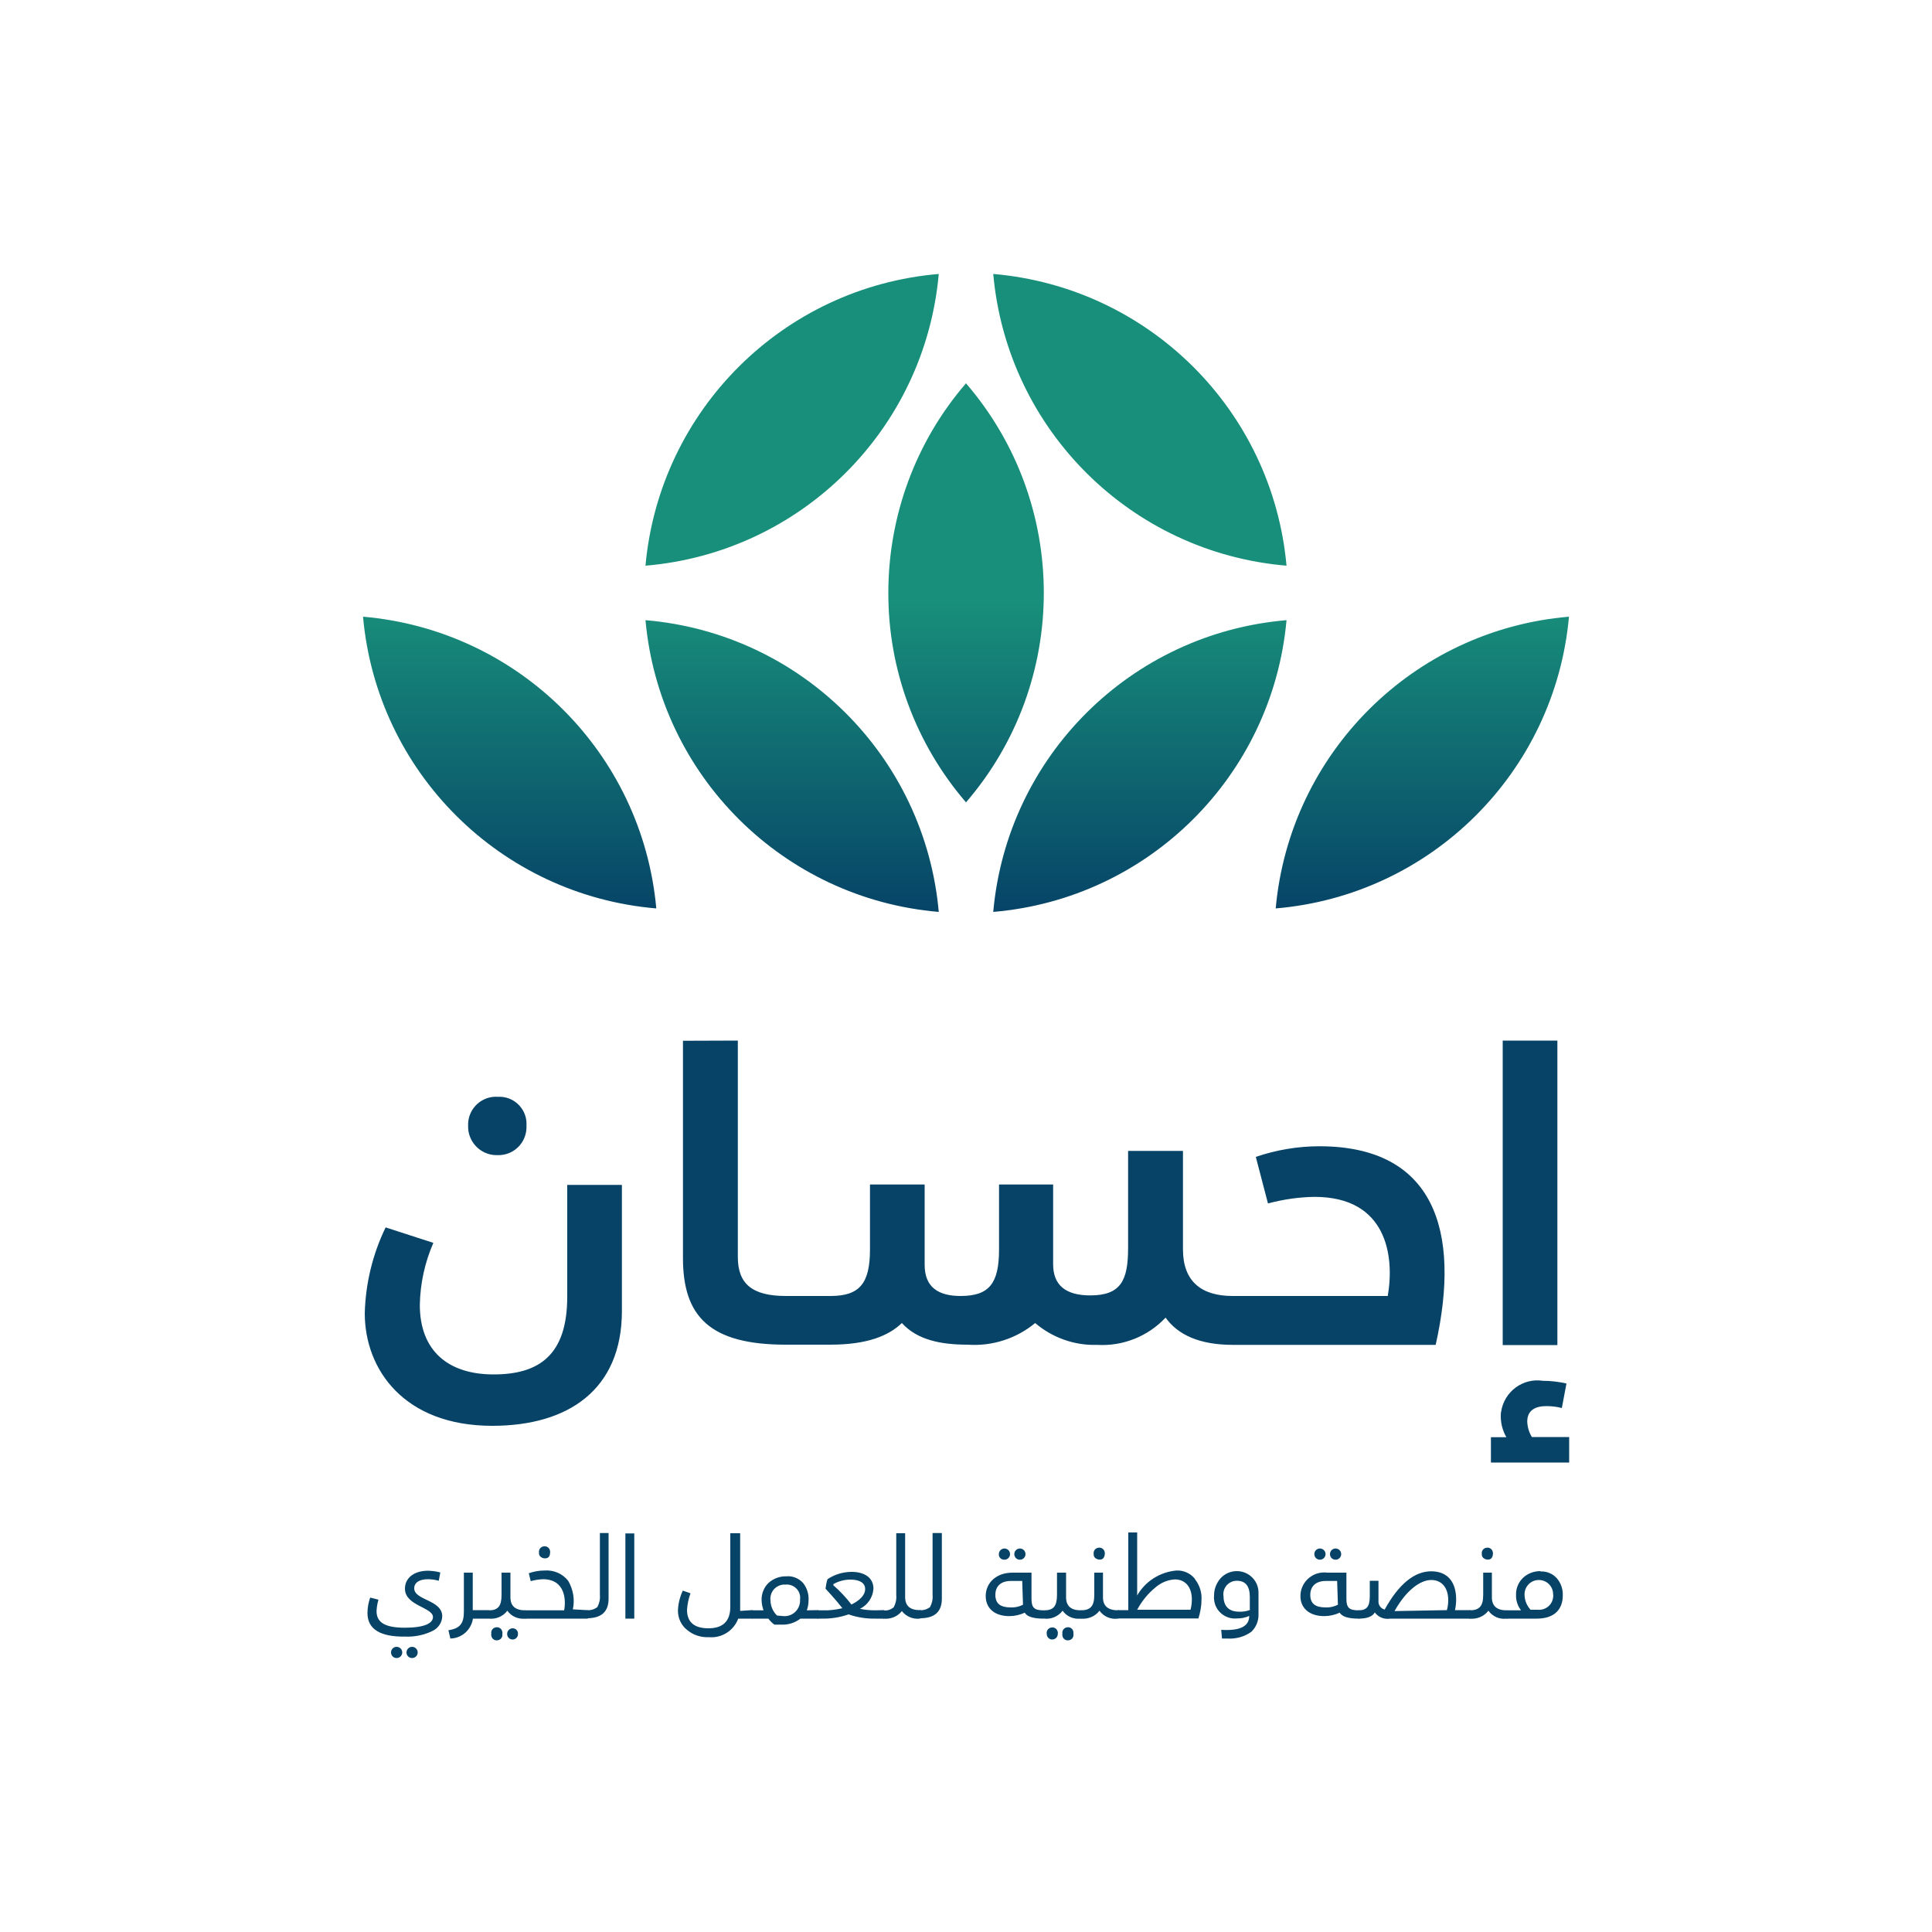 <?xml version="1.0" encoding="utf-8"?>
<!-- Generator: Adobe Illustrator 27.2.0, SVG Export Plug-In . SVG Version: 6.00 Build 0)  -->
<svg version="1.1" id="Layer_1" xmlns="http://www.w3.org/2000/svg" xmlns:xlink="http://www.w3.org/1999/xlink" x="0px" y="0px"
	 viewBox="0 0 1000 1000" style="enable-background:new 0 0 1000 1000;" xml:space="preserve">
<style type="text/css">
	.st0{clip-path:url(#SVGID_00000088839737963310362590000017813885714799376058_);}
	.st1{fill:url(#SVGID_00000065052541925338655890000003377374098629234864_);}
	.st2{fill:#074367;}
</style>
<g>
	<g>
		<defs>
			<path id="SVGID_1_" d="M485.9,472c-7.2-80.5-71.2-144.2-151.8-151C341.4,401.5,405.4,465.2,485.9,472 M514.1,472
				c80.5-6.8,144.5-70.5,151.8-151C585.3,327.8,521.3,391.5,514.1,472 M660.3,470.2c80.5-6.8,144.5-70.5,151.8-151l0,0
				C731.6,326,667.6,389.7,660.3,470.2 M339.7,470.2c-7.3-80.5-71.3-144.1-151.8-151C195.1,399.7,259.1,463.4,339.7,470.2
				 M459.8,306.8c-0.1,39.8,14.2,78.3,40.2,108.5c53.7-62.3,53.7-154.6,0-216.9C474,228.5,459.8,267,459.8,306.8 M485.9,141.8
				c-80.5,6.8-144.5,70.5-151.8,151C414.7,286,478.7,222.3,485.9,141.8z M514.1,141.8c7.2,80.5,71.2,144.2,151.8,151
				C658.6,212.3,594.6,148.7,514.1,141.8z"/>
		</defs>
		<clipPath id="SVGID_00000106145102501829057460000014576719469179714974_">
			<use xlink:href="#SVGID_1_"  style="overflow:visible;"/>
		</clipPath>
		<g style="clip-path:url(#SVGID_00000106145102501829057460000014576719469179714974_);">
			
				<linearGradient id="SVGID_00000134953978345493937100000009834410192163056315_" gradientUnits="userSpaceOnUse" x1="-179.417" y1="1142.108" x2="-178.533" y2="1142.108" gradientTransform="matrix(1.100000e-14 -183.51 -183.51 -1.100000e-14 210088.156 -32451.479)">
				<stop  offset="0" style="stop-color:#064367"/>
				<stop  offset="0" style="stop-color:#064367"/>
				<stop  offset="1" style="stop-color:#188F7A"/>
			</linearGradient>
			
				<rect x="187.9" y="141.8" style="fill:url(#SVGID_00000134953978345493937100000009834410192163056315_);" width="624.2" height="330.2"/>
		</g>
	</g>
	<path class="st2" d="M776.8,733.1c0,3.8,1,7.5,2.9,10.8h-8V757h40.5v-13.2h-19.3c-1.5-2.4-2.3-5.2-2.4-8c0-5.8,4.1-8,9.9-8
		c2.7,0,5.4,0.3,8,1l2.4-12.7c-4-0.9-8.1-1.4-12.2-1.4c-10.4-1.6-20,5.6-21.6,15.9C776.8,731.4,776.8,732.2,776.8,733.1
		 M293.6,613.2v58c0,30.2-14.6,40.2-38.1,40.2s-38.2-12.2-38.2-36c0.2-11.1,2.6-22,7-32.1l-24.7-8c-6.7,13.8-10.4,29-10.8,44.4
		c0,29.2,20.4,58.3,66,58.3c39.3,0,67.1-18.7,67.1-59.5v-65.2H293.6z M242.3,582.6c-0.3,8.2,6.2,15.1,14.4,15.3c0.3,0,0.6,0,0.9,0
		c8,0.2,14.6-6,14.9-14c0-0.4,0-0.9,0-1.3c0.5-7.8-5.5-14.5-13.3-14.9c-0.5,0-1,0-1.6,0c-8-0.5-14.8,5.6-15.3,13.6c0,0.5,0,1,0,1.5
		 M353.5,538.7v112.5c0,30.2,13.9,44.8,53.2,44.8h23.1c19,0,30.2-4.6,37-11.2c8,8.8,20.3,11.2,34,11.2c12.7,0.9,25.2-3.1,35-11.2
		c8.9,7.6,20.4,11.7,32.1,11.3c13.3,0.8,26.3-4.4,35.4-14.1c6.3,8.8,17.4,14.1,34.9,14.1h104.9c13.4-59.7-1.2-102.8-60.2-102.8
		c-11.2,0-22.3,1.9-32.9,5.5l6.3,24.1c7.9-2.1,16-3.3,24.1-3.4c37.4,0,41.5,30.5,37.9,51.3H638c-16.1,0-25.7-7.5-25.7-24.1v-51
		h-28.4v50.3c0,16.8-3.8,24.5-19.6,24.5c-12.7,0-19.2-5.3-19.2-16.1v-41.3h-28v33.6c0,17.5-5,24.1-19.9,24.1
		c-11.2,0-18.6-4.3-18.6-16.1v-41.6h-28.3v33.6c0,17.5-5.3,24.1-20.4,24.1h-23.1c-17.5,0-24.9-6.3-24.9-20.2V538.6L353.5,538.7z
		 M777.8,696.2h28.3V538.6h-28.3V696.2z"/>
	<path class="st2" d="M190.2,834.9c0-2.7,0.5-5.4,1.4-8l4.3,1.1c-0.6,1.9-0.9,3.9-1,5.9c0,6.1,4.7,8.6,14.7,8.6s14.5-2.3,14.5-5.5
		c0-5.1-14.5-5.8-14.5-14.7c0-5.4,4.5-9.3,12-9.3c2.1,0.1,4.2,0.3,6.3,0.9l-0.8,4.3c-1.8-0.5-3.7-0.8-5.6-0.8
		c-4.5,0-7.1,1.8-7.1,4.7c0,6.3,14.5,5.9,14.5,14.5c-0.1,3.3-2.1,6.2-5.1,7.6c-4.3,2.1-9.2,3.1-14,2.9
		C196.7,847.3,190.2,843.2,190.2,834.9 M202.4,855.3c0-1.6,1.2-2.8,2.7-2.9c0.1,0,0.1,0,0.2,0c1.6,0,2.9,1.3,2.9,2.9
		c0,1.6-1.3,2.9-2.9,2.9c-1.6,0-2.8-1.2-2.9-2.7C202.4,855.4,202.4,855.3,202.4,855.3 M210.4,855.3c0-1.6,1.3-2.9,2.9-2.9
		c1.6,0,2.9,1.3,2.9,2.9c0,1.6-1.3,2.9-2.9,2.9c-1.6,0-2.8-1.2-2.9-2.7C210.4,855.4,210.4,855.3,210.4,855.3"/>
	<path class="st2" d="M252.8,833.4c0.7,0,1.1,0.7,1.1,2.2c0,1.4,0,2.2-1.1,2.2h-8l0,0c-0.9,5.8-5.8,10.2-11.7,10.3l-1-4.3
		c6-0.9,8-3.5,8-9.6V814h4.6v19.4H252.8z"/>
	<path class="st2" d="M273.1,835.6c0,1.4-0.4,2.2-1.2,2.2c-3.6,0.4-7.2-1.1-9.3-4.1c-2.2,2.9-5.8,4.5-9.5,4.1l0,0v-4.3l0,0
		c4.7,0,6.5-2.2,6.5-8V814h4.6v12.8c0,4.4,2.5,6.7,7.6,6.7c0.8,0,1.2,0.7,1.2,2.2 M260,845.7c0.3,1.6-0.8,3.1-2.4,3.3
		c-1.6,0.3-3.1-0.8-3.3-2.4c-0.1-0.3-0.1-0.6,0-1c-0.3-1.6,0.8-3.1,2.4-3.3c1.6-0.3,3.1,0.8,3.3,2.4
		C260.1,845.1,260.1,845.4,260,845.7 M268.1,845.7c0.1,1.5-1.1,2.8-2.6,2.9c-0.1,0-0.1,0-0.2,0c-1.6,0-2.8-1.3-2.8-2.8
		c0,0,0-0.1,0-0.1c0-1.6,1.2-2.8,2.7-2.9c0.1,0,0.2,0,0.2,0c1.5,0,2.7,1.2,2.7,2.7c0,0.1,0,0.1,0,0.2"/>
	<path class="st2" d="M303.8,833.4c0.7,0,1.1,0.7,1.1,2.2c0,1.4,0,2.2-1.1,2.2h-32.1v-4.3h20.3c1-5.1,0.7-16.1-11-16.1
		c-2.1,0.1-4.2,0.4-6.3,1l-1-4.1c2.6-0.9,5.3-1.4,8-1.4c4.8-0.4,9.6,1.6,12.5,5.5c2.5,4.4,3.4,9.6,2.3,14.6L303.8,833.4z M279,803.7
		c-0.3-1.6,0.8-3.1,2.4-3.3c1.6-0.3,3.1,0.8,3.3,2.4c0.1,0.3,0.1,0.6,0,1c0,0.8-0.2,1.5-0.7,2.1C282.4,807.5,278.7,806.3,279,803.7"
		/>
	<path class="st2" d="M303.8,833.4c1.9,0.2,3.9-0.4,5.4-1.6c1-1.9,1.5-4,1.3-6.2v-32.1h4.5v34c0,6.7-3.7,10.1-11.2,10.1V833.4z"/>
	<rect x="323.7" y="793.7" class="st2" width="4.6" height="44.1"/>
	<path class="st2" d="M389.2,833.4c0.7,0,1.1,0.7,1.1,2.2c0,1.4-0.4,2.2-1.1,2.2h-7.1c-2.3,6.2-8.5,10.2-15.2,9.6
		c-4.1,0.2-8.1-1.1-11.2-3.7c-3.1-2.4-4.8-6.1-4.8-10c0.1-3.6,1-7.1,2.5-10.4l4,1.4c-1,2.7-1.6,5.6-1.8,8.5c0,6.4,3.7,9.6,11.1,9.6
		c7.4,0,11.2-3.6,11.3-10.8v-38.4h5.1v40.2L389.2,833.4z"/>
	<path class="st2" d="M423.2,833.4c0.7,0,1.1,0.7,1.1,2.2c0,1.4-0.4,2.2-1.1,2.2h-8.9c-2.9,2.2-6.4,3.3-10,3.1h-3.5
		c-1.2-0.9-2.2-1.9-3.1-3.1h-8.4v-4.3h5.9c-0.6-1.7-1-3.5-1-5.3c-0.1-3.3,1.2-6.6,3.6-8.9c2.5-2.3,5.9-3.5,9.3-3.4
		c3.3-0.3,6.5,1.1,8.7,3.6c1.9,2.5,2.9,5.6,2.7,8.8c0,1.8-0.3,3.6-0.9,5.2L423.2,833.4z M405.6,836.5c4.4,0.3,8.2-3.1,8.5-7.5
		c0-0.4,0-0.8,0-1.2c0.5-3.7-2.2-7.1-6-7.6c-0.4-0.1-0.8-0.1-1.3,0c-4-0.4-7.6,2.5-8,6.5c-0.1,0.5-0.1,1,0,1.5c0,3,1.2,5.9,3.4,8
		L405.6,836.5z"/>
	<path class="st2" d="M457.2,833.4c0.7,0,1.2,0.7,1.2,2.2c0,1.4-0.5,2.2-1.2,2.2h-3.9c-4.8,0.1-9.5-0.6-14.1-2.2
		c-4.5,1.6-9.3,2.3-14.1,2.2h-1.9v-4.3h2.8c3.4,0.1,6.7-0.3,10-1.1c-1.6-2.1-3.3-4.1-5.8-6.9l-2.9-3.2c0.2-1.7,0.5-3.3,1-4.9
		c3.7-2.5,8.1-3.8,12.5-3.8c6.9,0,11.3,3.2,11.3,8.7c-0.3,4.5-3,8.5-7,10.4c2.6,0.6,5.3,0.8,8,0.8L457.2,833.4z M431.3,820.5
		c3.5,3,6.6,6.4,9.4,10c4.4-2.2,7.1-4.9,7.1-8c0-3.1-2.7-4.9-7.6-4.9c-3.1,0-6.1,0.8-8.8,2.3L431.3,820.5z"/>
	<path class="st2" d="M477.1,835.6c0,1.4-0.4,2.2-1.1,2.2c-3.5,0.4-7-1.1-9.2-3.9c-2.3,2.9-5.9,4.3-9.6,3.9v-4.3
		c1.9,0.3,3.9-0.3,5.4-1.6c1-1.9,1.5-4,1.3-6.2v-32.1h4.6v33.1c0,4.4,2.5,6.7,7.6,6.7c0.7,0,1.1,0.7,1.1,2.2"/>
	<path class="st2" d="M476,833.4c1.9,0.2,3.9-0.4,5.4-1.6c1-1.9,1.5-4,1.3-6.2v-32.1h4.8v34c0,6.7-3.7,10.1-11.2,10.1L476,833.4z"/>
	<path class="st2" d="M541.3,835.6c0,1.4-0.4,2.2-1.1,2.2c-5.3,0-8.6-1-9.8-3.1c-2.5,1.2-5.3,1.8-8,1.8c-7.4,0-12.2-3.9-12.2-10.4
		c0-6.6,5.2-12.1,13.9-12.1h9.8v13.6c0,4.7,1.6,5.9,6.3,5.9C540.9,833.4,541.3,834.2,541.3,835.6 M529.1,818.3h-5.9
		c-5,0-8,2.6-8,7.2s2.7,6.5,8,6.5c2.2,0.1,4.4-0.4,6.3-1.4L529.1,818.3z M517,804.4c0-1.6,1.3-2.9,2.9-2.9s2.9,1.3,2.9,2.9
		c0,1.6-1.3,2.9-2.9,2.9c0,0-0.1,0-0.1,0c-1.5,0-2.8-1.1-2.8-2.6C517,804.5,517,804.4,517,804.4 M525,804.4c0-1.6,1.3-2.9,2.9-2.9
		s2.9,1.3,2.9,2.9s-1.3,2.9-2.9,2.9c-1.6,0-2.8-1.2-2.9-2.7C525,804.5,525,804.4,525,804.4"/>
	<path class="st2" d="M560.5,835.6c0,1.4-0.4,2.2-1.2,2.2c-3.6,0.4-7.2-1.1-9.3-4.1c-2.2,2.9-5.8,4.5-9.4,4.1l0,0v-4.3l0,0
		c4.7,0,6.5-2.2,6.5-8V814h4.7v12.8c0,4.4,2.5,6.7,7.6,6.7C560.1,833.4,560.5,834.2,560.5,835.6 M547.5,845.7c0,1.6-1.2,2.8-2.7,2.9
		c-0.1,0-0.1,0-0.2,0c-1.6,0-2.8-1.3-2.8-2.8c0,0,0-0.1,0-0.1c-0.3-1.6,0.8-3.1,2.4-3.3c1.6-0.3,3.1,0.8,3.3,2.4
		C547.6,845.1,547.6,845.4,547.5,845.7 M555.6,845.7c0.3,1.6-0.8,3.1-2.4,3.3c-1.6,0.3-3.1-0.8-3.3-2.4c-0.1-0.3-0.1-0.6,0-1
		c-0.3-1.6,0.8-3.1,2.4-3.3c1.6-0.3,3.1,0.8,3.3,2.4C555.6,845.1,555.6,845.4,555.6,845.7"/>
	<path class="st2" d="M579.6,835.6c0,1.4-0.4,2.2-1.1,2.2c-3.6,0.5-7.3-1.1-9.4-4.1c-2.3,3-6,4.5-9.8,4.1v-4.3c5.1,0,7.1-2.1,7.1-8
		V814h4.5v12.8c0,4.4,2.5,6.7,8,6.7c0.7,0,1.1,0.7,1.1,2.2 M566.1,804.4c-0.3-1.6,0.8-3.1,2.4-3.3c1.6-0.3,3.1,0.8,3.3,2.4
		c0.1,0.3,0.1,0.6,0,1c0,0.8-0.3,1.5-0.8,2.1C569.5,808.1,565.8,806.9,566.1,804.4"/>
	<path class="st2" d="M618.6,817.5c2.3,3,3.5,6.7,3.3,10.4c0,3.3-0.6,6.6-1.6,9.8h-41.8v-4.3h5.5v-40.2h4.6v32.6
		c4.2-7.3,11.7-12.1,20.2-12.9c3.7-0.2,7.2,1.3,9.6,4.2 M616.2,833.2c0.5-1.8,0.7-3.6,0.7-5.4c0-6-3.1-10.3-8.8-10.3
		c-3.7,0.2-7.2,1.7-10,4.1c-3.9,3.2-7.1,7.1-9.5,11.6L616.2,833.2z"/>
	<path class="st2" d="M632.1,843.6c9.7,0.6,14.5-1.8,14.5-7.2c-2,0.9-4.1,1.3-6.3,1.3c-6,0.6-11.4-3.8-11.9-9.8
		c-0.1-0.6-0.1-1.2,0-1.8c-0.1-3.3,1.1-6.5,3.2-9c4.1-4.7,11.2-5.2,15.9-1.2c2.6,2.2,4,5.4,3.9,8.8v10.8c0.1,3.4-1.2,6.7-3.7,9.1
		c-3.6,2.6-8,3.8-12.5,3.5h-2.7L632.1,843.6z M646.9,832.8v-6.2c0-5.6-2.2-8.4-6.7-8.4c-3.9,0-7,3.1-7,7c0,0.3,0,0.7,0.1,1
		c0,5.1,2.7,8,8,8c1.9,0.1,3.9-0.2,5.7-0.9"/>
	<path class="st2" d="M704.4,835.6c0,1.4-0.4,2.2-1.2,2.2c-5.3,0-8.5-1-9.8-3.1c-2.5,1.2-5.3,1.8-8,1.8c-7.4,0-12.3-3.9-12.3-10.4
		c0-6.7,5.5-12.2,12.3-12.2c0.5,0,1.1,0,1.6,0.1h9.9v13.6c0,4.7,1.6,5.9,6.3,5.9C704,833.4,704.4,834.2,704.4,835.6 M692.1,818.3
		h-5.9c-4.9,0-8,2.6-8,7.2s2.7,6.5,8,6.5c2.2,0.1,4.3-0.4,6.3-1.4L692.1,818.3z M680.3,804.4c0-1.6,1.2-2.8,2.7-2.9
		c0.1,0,0.1,0,0.2,0c1.6,0,2.9,1.3,2.9,2.9s-1.3,2.9-2.9,2.9c-1.6,0-2.8-1.2-2.9-2.7C680.3,804.5,680.3,804.4,680.3,804.4
		 M688.4,804.4c0-1.6,1.2-2.8,2.7-2.9c0.1,0,0.1,0,0.2,0c1.6,0,2.9,1.3,2.9,2.9s-1.3,2.9-2.9,2.9c-1.6,0-2.8-1.2-2.9-2.7
		C688.4,804.5,688.4,804.4,688.4,804.4"/>
	<path class="st2" d="M760.7,833.4c0.8,0,1.2,0.7,1.2,2.2c0,1.4-0.4,2.2-1.2,2.2h-41.1c-3.1,0.5-6.2-0.7-8-3.2
		c-1.3,2.2-4.1,3.2-8.5,3.2v-4.3c4.3,0,5.9-1.9,5.9-7.3v-8h4.5v10.4c-0.2,2.1,1.2,4,3.2,4.5c7.3-13.2,15.4-19.8,24.1-19.8
		s12.9,5.8,12.9,14.6c0,1.8-0.2,3.7-0.6,5.5L760.7,833.4z M748.9,833.4c0.5-1.7,0.7-3.5,0.7-5.2c0-6.2-3.2-10.4-8.8-10.4
		s-12.9,5.2-19,16.1L748.9,833.4z"/>
	<path class="st2" d="M780.9,835.6c0,1.4,0,2.2-1.1,2.2c-3.6,0.5-7.3-1.1-9.4-4.1c-2.3,3-6,4.5-9.8,4.1v-4.3c5.1,0,7.1-2.1,7.1-8
		V814h4.5v12.8c0,4.4,2.5,6.7,7.6,6.7C780.5,833.4,780.9,834.2,780.9,835.6 M767,804.4c-0.3-1.6,0.8-3.1,2.4-3.3
		c1.6-0.3,3.1,0.8,3.3,2.4c0.1,0.3,0.1,0.6,0,1c0,0.8-0.3,1.5-0.8,2.1C770.4,808.1,766.7,806.9,767,804.4"/>
	<path class="st2" d="M797.3,813.4c3.2-0.2,6.4,1.1,8.5,3.5c2.1,2.4,3.2,5.6,3.1,8.8c0,7.1-4.1,12.1-13.5,12.1h-15.6v-4.3h7.5
		c-1.8-2.3-2.7-5.1-2.6-8c-0.1-3.3,1.2-6.5,3.6-8.8c2.4-2.3,5.7-3.5,9-3.5 M795.9,833.2c4,0.4,7.6-2.5,8-6.5c0.1-0.5,0.1-1,0-1.5
		c0-4.1-3.3-7.4-7.4-7.4c-4.1,0-7.4,3.3-7.4,7.4c0,0,0,0,0,0c0,3,1.1,5.8,3.1,8H795.9z"/>
</g>
</svg>
